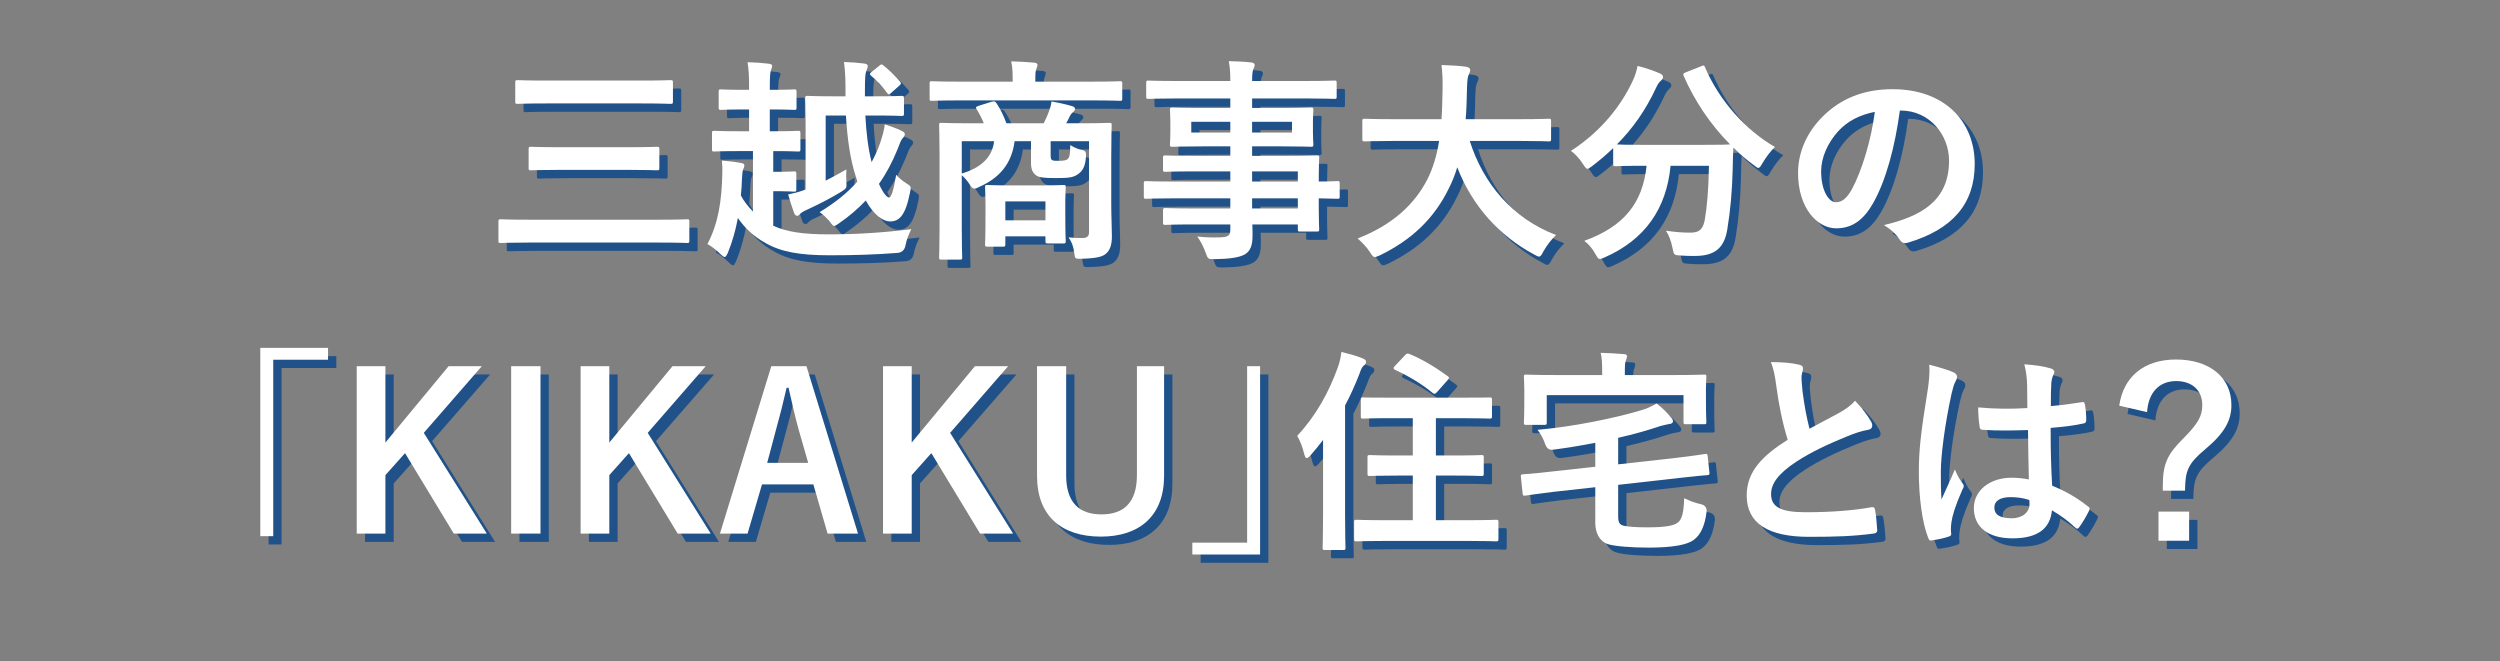 <?xml version="1.0" encoding="UTF-8"?><svg id="b" xmlns="http://www.w3.org/2000/svg" width="904.012" height="239.109" xmlns:xlink="http://www.w3.org/1999/xlink" viewBox="0 0 904.012 239.109"><rect x="0" y="0" width="904.012" height="239.109" fill="#808080" stroke="none"/><defs><style>.e{fill:none;}.f{fill:#fff;}.g{fill:#205289;}.h{clip-path:url(#d);}</style><clipPath id="d"><rect class="e" width="904.012" height="239.109"/></clipPath></defs><g id="c"><g class="h"><g><g><path class="g" d="M193.92,90.713c-6.942,0-9.36,.156-9.829,.156-.78,0-.858-.078-.858-.858v-6.864c0-.78,.078-.858,.858-.858,.468,0,2.886,.156,9.829,.156h47.737c6.942,0,9.283-.156,9.75-.156,.78,0,.858,.078,.858,.858v6.864c0,.78-.078,.858-.858,.858-.468,0-2.808-.156-9.75-.156h-47.737Zm6.864-50.312c-7.566,0-10.141,.156-10.608,.156-.78,0-.858-.078-.858-.858v-6.864c0-.78,.078-.858,.858-.858,.468,0,3.042,.156,10.608,.156h34.009c7.566,0,10.141-.156,10.608-.156,.858,0,.937,.078,.937,.858v6.864c0,.78-.078,.858-.937,.858-.468,0-3.042-.156-10.608-.156h-34.009Zm4.836,24.024c-7.488,0-10.141,.156-10.608,.156-.78,0-.858-.078-.858-.858v-6.787c0-.78,.078-.858,.858-.858,.468,0,3.12,.156,10.608,.156h24.337c7.488,0,10.141-.156,10.608-.156,.78,0,.858,.078,.858,.858v6.787c0,.78-.078,.858-.858,.858-.468,0-3.12-.156-10.608-.156h-24.337Z"/><path class="g" d="M281.358,42.585v7.878h1.326c6.396,0,8.502-.156,8.97-.156,.702,0,.78,.078,.78,.936v5.694c0,.78-.078,.858-.78,.858-.546,0-2.652-.156-9.048-.156v7.488h2.73c2.964,0,4.212-.156,4.681-.156,.858,0,.936,.078,.936,.858v5.616c0,.78-.078,.858-.936,.858-.468,0-1.716-.156-4.681-.156h-2.73v12.48c4.68,2.184,10.608,3.12,20.125,3.12,10.14,0,19.579-.624,29.797-1.872-.936,1.872-1.716,3.744-2.106,5.928q-.546,2.496-2.964,2.652c-8.035,.624-15.757,.858-24.493,.858-10.842,0-17.629-1.248-23.167-4.446-4.134-2.262-7.41-5.304-9.984-9.048-.78,4.368-2.028,8.736-3.666,12.714-.468,.936-.702,1.404-1.092,1.404-.312,0-.702-.312-1.326-.858-1.638-1.638-3.432-3.042-4.914-3.822,3.978-7.644,5.148-15.601,5.382-25.585,.078-1.248,0-2.886-.156-4.602,2.106,.156,5.07,.468,6.864,.858,.936,.156,1.248,.39,1.248,.858,0,.546-.156,.858-.39,1.404-.234,.546-.39,1.56-.468,3.51-.078,1.95-.156,3.978-.39,6.006,1.17,2.184,2.652,4.056,4.368,5.772v-21.841h-5.148c-6.318,0-8.424,.156-8.892,.156-.702,0-.78-.078-.78-.858v-5.694c0-.858,.078-.936,.78-.936,.468,0,2.574,.156,8.892,.156h3.744v-7.878h-1.95c-5.851,0-7.723,.156-8.19,.156-.78,0-.858-.078-.858-.858v-5.616c0-.858,.078-.936,.858-.936,.468,0,2.34,.156,8.19,.156h1.95v-.468c0-4.368-.078-6.396-.546-9.517,3.042,.078,5.07,.234,7.644,.546,.78,.078,1.248,.312,1.248,.78s-.156,.858-.39,1.404c-.312,.78-.468,2.262-.468,6.63v.624h.702c5.772,0,7.644-.156,8.112-.156,.78,0,.858,.078,.858,.936v5.616c0,.78-.078,.858-.858,.858-.468,0-2.34-.156-8.112-.156h-.702Zm20.203,25.741c2.34-1.17,4.836-2.574,7.488-4.056-.078,1.56-.078,2.886,0,4.368,.156,2.34,.156,2.418-1.794,3.666-4.134,2.496-7.878,4.446-12.48,6.552-1.092,.468-1.95,1.014-2.262,1.326-.468,.468-.78,.858-1.248,.858-.39,0-.78-.234-1.092-.936-.702-1.95-1.56-4.602-2.184-6.786,2.262-.468,4.056-.936,5.694-1.56l.624-.234v-23.947c0-5.85-.156-8.502-.156-8.97,0-.858,.078-.936,.858-.936,.468,0,2.886,.156,9.594,.156h4.134v-1.872c0-4.212-.078-6.864-.546-10.53,2.808,.078,4.758,.234,7.254,.546,.936,.078,1.326,.468,1.326,.858,0,.624-.234,1.17-.468,1.716-.39,.936-.546,2.184-.546,7.644v1.638h3.744c6.786,0,8.97-.156,9.438-.156,.858,0,.936,.078,.936,.936v5.46c0,.78-.078,.858-.936,.858-.468,0-2.652-.156-9.438-.156h-3.588c.312,6.162,1.014,12.012,2.262,16.849,1.17-2.106,2.184-4.368,3.042-6.787,.858-2.574,1.482-4.68,1.716-6.864,2.184,.702,4.134,1.404,5.928,2.262,.936,.468,1.326,.78,1.326,1.248,0,.624-.312,1.014-.78,1.482-.624,.702-1.092,2.028-1.872,4.056-1.872,4.603-4.056,8.736-6.708,12.48,1.56,3.432,2.886,4.914,3.666,4.914,.702,0,1.56-2.106,2.574-8.19,.858,1.014,2.262,2.184,3.744,3.12,1.794,1.092,1.638,1.248,1.248,3.276-1.638,8.347-3.9,10.453-7.176,10.453-2.73,0-6.006-2.496-8.814-7.566-2.886,3.042-6.084,5.772-9.594,8.19-.936,.624-1.404,1.014-1.794,1.014-.468,0-.78-.468-1.482-1.326-1.17-1.56-2.652-2.886-3.822-3.666,5.382-3.276,9.984-6.864,13.65-11.077-.156-.546-.39-1.092-.546-1.716-2.028-6.162-3.12-13.884-3.588-22.152h-7.333v23.557Zm19.423-41.576c.624-.546,.78-.624,1.482-.078,2.028,1.638,3.978,3.51,5.928,5.772,.234,.312,.39,.546,.39,.702,0,.234-.156,.468-.546,.78l-2.886,2.574c-.78,.702-1.014,.858-1.56,.156-1.638-2.34-3.666-4.524-5.772-6.24-.312-.312-.468-.468-.468-.624,0-.234,.234-.468,.624-.78l2.808-2.262Z"/><path class="g" d="M349.686,39.309c-6.942,0-9.282,.156-9.75,.156-.702,0-.78-.078-.78-.858v-5.382c0-.78,.078-.858,.78-.858,.468,0,2.808,.156,9.75,.156h19.501v-.624c0-2.808-.078-4.758-.546-6.708,2.886,.078,5.694,.234,8.346,.468,.78,.078,1.17,.39,1.17,.78,0,.546-.234,.936-.39,1.482-.312,.702-.39,1.638-.39,3.978v.624h20.904c6.942,0,9.283-.156,9.75-.156,.702,0,.78,.078,.78,.858v5.382c0,.78-.078,.858-.78,.858-.468,0-2.808-.156-9.75-.156h-48.596Zm55.148,37.286c0,4.602,.234,9.126,.234,11.778,0,2.886-.546,4.992-2.106,6.318-1.17,1.092-3.276,1.716-8.814,1.872-2.418,.078-2.418,0-2.652-1.872-.234-2.028-.78-3.979-2.106-5.851,2.106,.156,2.964,.234,4.914,.234,1.716,0,2.496-.546,2.496-2.185V54.052h-13.884v4.524c0,1.248,0,1.95,.468,2.262,.468,.312,.936,.312,2.574,.312,1.248,0,2.496-.078,3.12-.624,.78-.78,.858-1.794,.936-5.07,1.248,.78,2.574,1.404,3.9,1.716,1.561,.234,1.872,.702,1.794,2.34-.234,3.588-1.17,5.227-2.808,6.396-1.794,1.326-3.432,1.482-8.424,1.482-3.978,0-5.85-.234-6.864-1.014-1.17-.936-1.794-2.028-1.794-4.446v-7.878h-5.928c-1.092,8.346-5.616,13.338-12.793,16.537-.78,.39-1.248,.624-1.716,.624-.624,0-1.17-.468-1.872-1.716-.78-1.17-1.716-2.262-2.73-3.12v19.501c0,6.552,.156,9.75,.156,10.14,0,.78-.078,.858-.858,.858h-6.63c-.78,0-.858-.078-.858-.858,0-.468,.156-3.588,.156-10.452v-26.677c0-6.942-.156-10.062-.156-10.608,0-.78,.078-.858,.858-.858,.546,0,3.198,.156,10.608,.156h4.68c-.702-1.794-1.56-3.432-2.574-5.07-.468-.702-.234-.936,.702-1.248l4.758-1.482c1.014-.312,1.404,0,1.872,.78,1.17,1.794,2.418,4.212,3.432,7.02h13.495c.78-1.56,1.482-3.12,1.95-4.524,.39-1.014,.702-1.95,.858-3.354,2.418,.39,5.226,1.014,7.566,1.716,.624,.234,.937,.468,.937,.936,0,.546-.39,.936-.78,1.248-.468,.39-.936,1.014-1.248,1.716s-.702,1.482-1.17,2.262h4.992c7.488,0,10.14-.156,10.608-.156,.78,0,.858,.078,.858,.858,0,.468-.156,4.134-.156,11.232v17.083Zm-54.056-22.543v11.7c7.488-2.262,11.076-6.24,11.7-11.7h-11.7Zm9.282,38.144c-.78,0-.858-.078-.858-.937,0-.468,.156-2.028,.156-10.374v-3.979c0-3.978-.156-5.616-.156-6.162,0-.78,.078-.858,.858-.858,.468,0,2.418,.156,8.424,.156h10.608c6.006,0,7.956-.156,8.424-.156,.78,0,.858,.078,.858,.858,0,.468-.156,2.028-.156,5.07v4.446c0,7.878,.156,9.36,.156,9.828,0,.858-.078,.936-.858,.936h-5.616c-.78,0-.858-.078-.858-.936v-1.638h-14.509v2.808c0,.858-.078,.937-.858,.937h-5.616Zm6.474-9.517h14.509v-6.864h-14.509v6.864Z"/><path class="g" d="M426.984,74.723c-6.786,0-9.126,.156-9.594,.156-.702,0-.78-.078-.78-.858v-4.68c0-.78,.078-.858,.78-.858,.468,0,2.808,.156,9.594,.156h20.905v-3.666h-12.871c-7.566,0-10.141,.156-10.608,.156-.78,0-.858-.078-.858-.78v-4.291c0-.78,.078-.858,.858-.858,.468,0,3.042,.156,10.608,.156h12.871v-3.432h-10.062c-7.645,0-10.375,.156-10.843,.156-.858,0-.936-.078-.936-.936,0-.468,.156-1.482,.156-4.056v-4.212c0-2.574-.156-3.588-.156-4.056,0-.858,.078-.936,.936-.936,.468,0,3.198,.156,10.843,.156h10.062v-3.432h-19.657c-7.02,0-9.438,.156-9.906,.156-.78,0-.858-.078-.858-.858v-4.915c0-.78,.078-.858,.858-.858,.468,0,2.886,.156,9.906,.156h19.657c0-3.12-.156-4.992-.546-7.177,2.886,.078,5.382,.156,8.112,.468,.702,.078,1.248,.39,1.248,.858,0,.624-.234,1.014-.468,1.482-.312,.858-.468,1.794-.468,4.368h19.813c7.02,0,9.438-.156,9.906-.156,.78,0,.858,.078,.858,.858v4.915c0,.78-.078,.858-.858,.858-.468,0-2.886-.156-9.906-.156h-19.813v3.432h10.375c7.644,0,10.375-.156,10.92-.156,.78,0,.858,.078,.858,.936,0,.468-.156,1.482-.156,4.056v4.212c0,2.574,.156,3.588,.156,4.056,0,.858-.078,.936-.858,.936-.546,0-3.276-.156-10.92-.156h-10.375v3.432h12.637c7.644,0,10.374-.156,10.764-.156,.78,0,.858,.078,.858,.858,0,.468-.156,2.34-.156,6.787v1.794c4.602,0,6.396-.156,6.786-.156,.702,0,.78,.078,.78,.858v4.68c0,.78-.078,.858-.78,.858-.39,0-2.184-.078-6.786-.156v3.978c0,4.68,.156,6.708,.156,7.176,0,.78-.078,.858-.858,.858h-6.006c-.78,0-.858-.078-.858-.858v-1.716h-16.458c.078,1.404,.078,2.73,.078,3.9,0,3.588-.702,5.694-2.808,6.942-1.95,1.092-5.382,1.638-10.999,1.716-2.34,0-2.34-.078-3.12-2.262-.702-1.95-1.716-4.056-3.042-5.928,2.886,.312,4.992,.39,7.878,.312,3.354-.078,4.057-.624,4.057-2.886v-1.794h-12.793c-7.644,0-10.218,.156-10.686,.156-.78,0-.858-.078-.858-.936v-4.212c0-.858,.078-.936,.858-.936,.468,0,3.042,.156,10.686,.156h12.793v-3.666h-20.905Zm20.905-23.791v-3.9h-14.119v3.9h14.119Zm22.309-3.9h-14.431v3.9h14.431v-3.9Zm-14.431,17.941v3.666h16.537v-3.666h-16.537Zm16.537,13.417v-3.666h-16.537v3.666h16.537Z"/><path class="g" d="M506.388,53.974c-7.021,0-9.438,.156-9.906,.156-.78,0-.858-.078-.858-.937v-6.396c0-.78,.078-.858,.858-.858,.468,0,2.886,.156,9.906,.156h17.863c.234-3.198,.312-6.708,.39-10.53,.078-3.744-.078-6.552-.39-9.048,2.418,.078,6.396,.234,8.97,.624,.78,.156,1.404,.546,1.404,1.092,0,.624-.156,1.014-.468,1.638-.39,.702-.624,2.028-.702,5.46-.078,3.822-.156,7.41-.468,10.764h20.125c7.021,0,9.438-.156,9.906-.156,.78,0,.858,.078,.858,.858v6.396c0,.858-.078,.937-.858,.937-.468,0-2.886-.156-9.906-.156h-18.643c4.836,15.289,15.367,28.003,31.201,34.009-1.638,1.56-3.354,3.744-4.524,5.85-.702,1.326-1.014,1.95-1.638,1.95-.39,0-.936-.312-1.794-.78-12.403-6.63-22.309-17.395-27.77-31.513-.78,2.652-1.794,5.148-2.964,7.488-5.382,11.076-13.495,18.721-24.961,24.337-.936,.39-1.482,.624-1.872,.624-.624,0-.936-.468-1.794-1.794-1.248-1.872-2.73-3.432-4.446-4.914,12.559-4.836,20.671-12.402,25.273-21.451,1.95-3.9,3.354-8.424,4.212-13.807h-17.005Z"/><path class="g" d="M618.085,26.984c1.014-.468,1.17-.39,1.482,.39,5.07,11.935,14.665,22.699,25.273,28.783-1.404,1.248-3.198,3.588-4.524,5.85-.702,1.17-1.014,1.716-1.482,1.716-.39,0-.858-.39-1.638-1.014-2.652-1.95-5.148-4.056-7.411-6.318-.156,2.262-.156,4.992-.234,7.723-.234,8.346-.78,14.586-1.95,21.841-1.014,6.162-3.979,9.594-11.623,9.594-1.95,0-3.432,0-5.304-.156-2.418-.156-2.34-.156-2.886-2.73-.546-2.652-1.326-4.758-2.418-6.24,3.9,.546,6.162,.702,8.892,.702,3.276,0,4.603-1.248,5.227-4.836,.78-4.524,1.326-10.53,1.482-19.345h-13.885c-1.482,15.601-9.282,26.677-23.713,33.073-.858,.39-1.404,.624-1.872,.624-.624,0-.858-.546-1.638-1.872-1.014-1.872-2.496-3.588-3.978-4.68,14.197-5.148,21.061-13.417,22.543-27.145h-.936c-7.332,0-9.828,.156-10.296,.156-.78,0-.858-.078-.858-.858v-5.694c-2.418,2.34-4.914,4.446-7.566,6.474-.858,.624-1.326,1.014-1.716,1.014-.546,0-.858-.546-1.638-1.716-1.248-1.95-3.042-3.9-4.368-4.758,10.53-6.786,18.097-15.99,22.542-25.741,.702-1.56,1.17-3.042,1.561-4.992,2.808,.702,6.006,1.794,8.112,2.73,.858,.39,1.092,.78,1.092,1.326,0,.468-.234,.78-.624,1.17-.78,.624-1.248,1.326-1.794,2.496-3.9,8.424-8.658,15.055-14.274,20.671,1.092,.078,3.822,.156,9.828,.156h20.983c6.786,0,9.36-.078,10.14-.156-7.254-7.332-12.87-15.834-16.771-24.727-.312-.858-.156-.936,.702-1.326l5.538-2.185Z"/><path class="g" d="M690.001,42.975c-1.794,13.261-5.07,25.429-9.75,33.62-3.354,5.85-7.41,8.97-13.26,8.97-6.864,0-13.807-7.333-13.807-20.047,0-7.488,3.198-14.665,8.814-20.281,6.552-6.552,14.82-9.984,25.351-9.984,18.721,0,29.719,11.544,29.719,27.067,0,14.509-8.19,23.635-24.025,28.393-1.638,.468-2.34,.156-3.354-1.404-.858-1.326-2.496-3.12-5.46-4.915,13.183-3.12,23.557-8.58,23.557-23.323,0-9.282-7.02-18.097-17.473-18.097h-.312Zm-22.387,7.566c-3.744,4.212-6.084,9.438-6.084,14.431,0,7.176,2.886,11.154,5.304,11.154,2.028,0,3.744-1.014,5.851-4.758,3.432-6.318,6.942-17.551,8.268-27.925-5.46,1.092-9.829,3.276-13.338,7.098Z"/><path class="g" d="M121.618,128.787v4.29h-19.813v63.806h-4.68v-68.096h24.493Z"/><path class="g" d="M156.248,159.52l22.777,36.428h-11.935l-17.628-29.095-7.099,7.956v21.139h-10.374v-60.53h10.374v27.613l22.855-27.613h12.013l-20.983,24.103Z"/><path class="g" d="M198.445,195.947h-10.608v-60.53h10.608v60.53Z"/><path class="g" d="M237.211,159.52l22.777,36.428h-11.935l-17.628-29.095-7.098,7.956v21.139h-10.375v-60.53h10.375v27.613l22.854-27.613h12.013l-20.983,24.103Z"/><path class="g" d="M313.261,195.947h-10.999l-5.148-17.785h-18.565l-5.226,17.785h-9.984l18.565-60.53h12.714l18.643,60.53Zm-21.529-37.832c-1.326-4.758-2.262-9.205-3.588-14.899h-.702c-1.326,5.772-2.418,10.141-3.744,14.821l-3.276,12.325h14.821l-3.51-12.247Z"/><path class="g" d="M346.565,159.52l22.777,36.428h-11.935l-17.628-29.095-7.099,7.956v21.139h-10.374v-60.53h10.374v27.613l22.855-27.613h12.013l-20.983,24.103Z"/><path class="g" d="M423.941,175.042c0,14.509-8.893,21.997-22.855,21.997-14.041,0-23.089-7.254-23.089-21.997v-39.625h10.531v39.469c0,9.906,4.758,14.119,12.792,14.119,7.957,0,12.793-4.212,12.793-14.119v-39.469h9.828v39.625Z"/><path class="g" d="M434.157,203.513v-4.29h19.812v-63.806h4.681v68.096h-24.493Z"/><path class="g" d="M481.425,162.094c-1.404,1.872-2.964,3.744-4.524,5.538-.624,.702-1.092,1.014-1.404,1.014s-.546-.39-.858-1.326c-.546-2.496-1.638-5.226-2.574-6.708,6.786-7.254,11.466-15.757,14.742-24.883,.624-1.794,1.014-3.51,1.248-5.46,2.808,.702,5.382,1.326,7.723,2.34,.858,.39,1.17,.624,1.17,1.17s-.156,.936-.78,1.404c-.546,.39-.936,1.092-1.638,3.12-1.482,3.822-3.198,7.645-5.148,11.311v39.547c0,7.645,.156,11.466,.156,11.856,0,.78-.078,.858-.78,.858h-6.708c-.702,0-.78-.078-.78-.858,0-.468,.156-4.212,.156-11.856v-27.067Zm22.933,36.505c-7.645,0-10.375,.156-10.842,.156-.78,0-.858-.078-.858-.936v-6.006c0-.78,.078-.858,.858-.858,.468,0,3.198,.156,10.842,.156h9.517v-16.146h-5.227c-7.254,0-9.75,.156-10.218,.156-.858,0-.936-.078-.936-.858v-5.85c0-.78,.078-.858,.936-.858,.468,0,2.964,.156,10.218,.156h5.227v-13.495h-7.333c-7.566,0-10.14,.156-10.608,.156-.78,0-.858-.078-.858-.858v-5.929c0-.858,.078-.858,.858-.858,.468,0,3.042,.078,10.608,.078h24.415c7.488,0,10.14-.078,10.608-.078,.858,0,.936,0,.936,.858v5.929c0,.78-.078,.858-.936,.858-.468,0-3.12-.156-10.608-.156h-8.736v13.495h6.162c7.333,0,9.829-.156,10.296-.156,.78,0,.858,.078,.858,.858v5.85c0,.78-.078,.858-.858,.858-.468,0-2.964-.156-10.296-.156h-6.162v16.146h10.999c7.644,0,10.296-.156,10.764-.156,.78,0,.858,.078,.858,.858v6.006c0,.858-.078,.936-.858,.936-.468,0-3.12-.156-10.764-.156h-28.861Zm6.786-67.239c.546-.624,.936-.624,1.638-.312,4.524,1.872,9.205,4.68,13.573,7.878,.39,.312,.624,.468,.624,.702,0,.156-.234,.468-.546,.858l-3.666,4.134c-.78,.936-1.092,.936-1.716,.468-3.9-3.276-8.97-6.24-13.572-8.346-.39-.234-.546-.39-.546-.624s.156-.468,.546-.858l3.666-3.9Z"/><path class="g" d="M609.737,168.49c6.708-.78,8.971-1.248,9.829-1.326,.78-.078,.858,0,.936,.78l.624,5.85c.078,.78,0,.937-.78,1.014-.78,.078-3.354,.234-10.062,1.014l-22.152,2.496v11.311c0,2.262,.468,3.198,2.184,3.51,1.326,.312,4.134,.546,8.347,.546,6.396,0,9.75-.546,11.232-1.872,1.248-1.17,1.95-3.276,2.106-8.659,1.716,.858,3.9,1.716,6.162,2.185q2.106,.546,1.95,2.652c-.624,5.382-2.34,8.502-4.524,10.14-2.34,1.872-7.723,2.886-16.459,2.886-6.084,0-12.48-.468-14.898-1.326-3.042-1.17-4.368-4.212-4.368-7.645v-12.871l-15.522,1.716c-6.708,.858-8.736,1.17-9.75,1.326-.78,.078-.936,0-1.014-.858l-.624-5.928c-.078-.78,0-.858,.858-.936,1.014-.078,3.12-.156,9.828-.936l16.225-1.794v-8.658c-4.758,.936-9.828,1.794-15.21,2.496q-2.106,.312-2.886-1.95c-.702-2.106-1.716-3.9-2.808-5.226,13.183-1.17,27.847-4.212,37.286-7.021,2.262-.624,4.056-1.482,5.772-2.496,2.028,1.482,3.9,3.432,5.148,4.914,.468,.546,.78,.858,.78,1.561,0,.468-.39,.858-1.326,.936-.858,.156-1.95,.39-3.12,.702-4.836,1.638-9.906,3.042-15.366,4.29v9.595l21.606-2.418Zm-.858-29.875c7.176,0,9.75-.156,10.296-.156,.78,0,.858,.078,.858,.78,0,.468-.156,1.872-.156,4.134v3.432c0,7.02,.156,8.268,.156,8.736,0,.78-.078,.858-.858,.858h-6.474c-.858,0-.936-.078-.936-.858v-9.672h-49.454v9.828c0,.858-.078,.937-.858,.937h-6.552c-.78,0-.858-.078-.858-.937,0-.468,.156-1.638,.156-8.736v-2.808c0-2.964-.156-4.368-.156-4.915,0-.702,.078-.78,.858-.78,.546,0,3.12,.156,10.296,.156h17.161v-.624c0-3.354-.078-5.46-.546-7.41,2.886,.078,5.616,.234,8.346,.468,.78,0,1.17,.312,1.17,.78,0,.546-.234,.936-.39,1.482-.312,.702-.39,1.638-.39,4.68v.624h18.331Z"/><path class="g" d="M653.572,134.871c.936,.234,1.404,.624,1.404,1.248,0,1.092-.546,2.184-.546,3.276,0,1.56,.234,3.432,.39,5.226,.702,5.46,1.482,9.36,2.496,13.417,3.9-2.106,6.708-3.588,11.077-5.928,2.262-1.326,4.134-2.652,5.382-4.212,2.496,2.574,4.524,5.304,5.694,7.332,.312,.468,.546,1.092,.546,1.638,0,.78-.468,1.404-1.561,1.56-2.34,.39-4.992,1.326-7.488,2.34-6.708,2.73-12.948,5.616-18.331,9.126-6.786,4.446-9.204,8.112-9.204,11.778,0,4.602,3.432,6.552,12.402,6.552,9.829,0,17.785-.702,23.791-1.794,.858-.156,1.248,0,1.404,.936,.39,2.106,.624,4.914,.78,7.254,.078,.858-.468,1.248-1.404,1.326-7.098,.936-13.338,1.17-23.245,1.17-14.743,0-22.543-4.836-22.543-14.977,0-8.658,5.694-14.353,14.821-20.125-1.872-6.006-3.276-13.026-4.057-19.033-.546-4.134-1.092-6.864-2.028-9.048,3.744,0,7.333,.234,10.218,.936Z"/><path class="g" d="M709.498,137.679c.858,.468,1.17,.936,1.17,1.56,0,.546-.234,1.092-.546,1.716-.546,.936-.858,2.028-1.404,4.29-2.574,11.778-3.9,22.699-3.9,28.393,0,3.12,0,6.708,.234,9.984,1.56-3.588,3.198-6.942,4.836-10.842,1.092,2.496,1.716,3.588,2.73,4.914,.312,.39,.468,.702,.468,1.092s-.156,.78-.468,1.248c-2.73,6.163-3.666,9.595-3.978,11.856-.312,2.185-.156,3.354-.078,4.134,.078,.546-.234,.78-.937,1.014-1.482,.546-3.744,1.014-5.85,1.326-.858,.234-1.17,.156-1.56-.936-2.184-5.539-3.354-14.821-3.354-23.791,0-7.488,.624-13.729,3.198-29.563,.39-2.73,.858-6.084,.546-9.205,3.12,.78,7.333,2.028,8.892,2.808Zm26.833,20.827c-5.304,.156-10.764,.312-16.068-.078-1.014,0-1.326-.234-1.404-1.014-.312-1.872-.546-4.68-.546-7.098,5.851,.546,11.935,.624,17.785,.234,0-2.808-.078-5.304-.078-8.19-.078-2.808-.312-4.836-1.014-7.644,4.524,.39,6.864,.702,9.438,1.482,.858,.234,1.404,.624,1.404,1.326,0,.39-.156,.624-.468,1.326-.312,.702-.546,1.716-.624,2.73-.156,2.652-.156,4.68-.156,8.268,3.666-.312,7.722-.858,11.076-1.404,.937-.234,1.092,.078,1.248,.936,.312,1.404,.468,3.9,.468,5.538,0,.702-.312,1.092-.858,1.17-2.808,.702-7.957,1.326-12.013,1.638,0,8.736,.156,14.196,.546,20.905,4.603,1.872,8.581,4.056,12.949,7.488,.702,.468,.78,.702,.39,1.56-1.014,2.028-2.262,4.212-3.588,6.006-.234,.312-.468,.468-.702,.468s-.468-.156-.702-.39c-2.418-2.262-4.992-4.212-8.424-6.24-.624,6.553-5.07,10.141-14.275,10.141-8.97,0-13.962-4.212-13.962-10.92,0-6.396,5.772-10.999,13.651-10.999,2.028,0,4.368,.234,6.24,.624-.156-6.006-.234-11.7-.312-17.862Zm-6.318,24.259c-3.667,0-5.85,1.326-5.85,3.744s1.716,3.9,6.318,3.9c3.9,0,6.396-2.262,6.396-5.07,0-.546,0-.937-.078-1.561-2.496-.78-4.602-1.014-6.786-1.014Z"/><path class="g" d="M769.325,149.691c1.482-10.453,8.97-16.693,20.515-16.693,12.168,0,20.047,6.474,20.047,16.458,0,5.46-2.34,9.984-9.283,15.835-6.474,5.382-7.41,7.878-7.488,15.132h-8.034v-1.872c0-7.722,1.638-11.232,7.176-16.771,5.616-5.616,7.098-8.346,7.098-12.325,0-5.304-3.666-8.658-9.438-8.658-6.163,0-10.062,4.134-10.531,11.232l-10.062-2.34Zm25.273,38.299v10.53h-11.077v-10.53h11.077Z"/></g><g><path class="f" d="M190.92,87.713c-6.942,0-9.36,.156-9.829,.156-.78,0-.858-.078-.858-.858v-6.864c0-.78,.078-.858,.858-.858,.468,0,2.886,.156,9.829,.156h47.737c6.942,0,9.283-.156,9.75-.156,.78,0,.858,.078,.858,.858v6.864c0,.78-.078,.858-.858,.858-.468,0-2.808-.156-9.75-.156h-47.737Zm6.864-50.312c-7.566,0-10.141,.156-10.608,.156-.78,0-.858-.078-.858-.858v-6.864c0-.78,.078-.858,.858-.858,.468,0,3.042,.156,10.608,.156h34.009c7.566,0,10.141-.156,10.608-.156,.858,0,.937,.078,.937,.858v6.864c0,.78-.078,.858-.937,.858-.468,0-3.042-.156-10.608-.156h-34.009Zm4.836,24.024c-7.488,0-10.141,.156-10.608,.156-.78,0-.858-.078-.858-.858v-6.787c0-.78,.078-.858,.858-.858,.468,0,3.12,.156,10.608,.156h24.337c7.488,0,10.141-.156,10.608-.156,.78,0,.858,.078,.858,.858v6.787c0,.78-.078,.858-.858,.858-.468,0-3.12-.156-10.608-.156h-24.337Z"/><path class="f" d="M278.358,39.585v7.878h1.326c6.396,0,8.502-.156,8.97-.156,.702,0,.78,.078,.78,.936v5.694c0,.78-.078,.858-.78,.858-.546,0-2.652-.156-9.048-.156v7.488h2.73c2.964,0,4.212-.156,4.681-.156,.858,0,.936,.078,.936,.858v5.616c0,.78-.078,.858-.936,.858-.468,0-1.716-.156-4.681-.156h-2.73v12.48c4.68,2.184,10.608,3.12,20.125,3.12,10.14,0,19.579-.624,29.797-1.872-.936,1.872-1.716,3.744-2.106,5.928q-.546,2.496-2.964,2.652c-8.035,.624-15.757,.858-24.493,.858-10.842,0-17.629-1.248-23.167-4.446-4.134-2.262-7.41-5.304-9.984-9.048-.78,4.368-2.028,8.736-3.666,12.714-.468,.936-.702,1.404-1.092,1.404-.312,0-.702-.312-1.326-.858-1.638-1.638-3.432-3.042-4.914-3.822,3.978-7.644,5.148-15.601,5.382-25.585,.078-1.248,0-2.886-.156-4.602,2.106,.156,5.07,.468,6.864,.858,.936,.156,1.248,.39,1.248,.858,0,.546-.156,.858-.39,1.404-.234,.546-.39,1.56-.468,3.51-.078,1.95-.156,3.978-.39,6.006,1.17,2.184,2.652,4.056,4.368,5.772v-21.841h-5.148c-6.318,0-8.424,.156-8.892,.156-.702,0-.78-.078-.78-.858v-5.694c0-.858,.078-.936,.78-.936,.468,0,2.574,.156,8.892,.156h3.744v-7.878h-1.95c-5.851,0-7.723,.156-8.19,.156-.78,0-.858-.078-.858-.858v-5.616c0-.858,.078-.936,.858-.936,.468,0,2.34,.156,8.19,.156h1.95v-.468c0-4.368-.078-6.396-.546-9.517,3.042,.078,5.07,.234,7.644,.546,.78,.078,1.248,.312,1.248,.78s-.156,.858-.39,1.404c-.312,.78-.468,2.262-.468,6.63v.624h.702c5.772,0,7.644-.156,8.112-.156,.78,0,.858,.078,.858,.936v5.616c0,.78-.078,.858-.858,.858-.468,0-2.34-.156-8.112-.156h-.702Zm20.203,25.741c2.34-1.17,4.836-2.574,7.488-4.056-.078,1.56-.078,2.886,0,4.368,.156,2.34,.156,2.418-1.794,3.666-4.134,2.496-7.878,4.446-12.48,6.552-1.092,.468-1.95,1.014-2.262,1.326-.468,.468-.78,.858-1.248,.858-.39,0-.78-.234-1.092-.936-.702-1.95-1.56-4.602-2.184-6.786,2.262-.468,4.056-.936,5.694-1.56l.624-.234v-23.947c0-5.85-.156-8.502-.156-8.97,0-.858,.078-.936,.858-.936,.468,0,2.886,.156,9.594,.156h4.134v-1.872c0-4.212-.078-6.864-.546-10.53,2.808,.078,4.758,.234,7.254,.546,.936,.078,1.326,.468,1.326,.858,0,.624-.234,1.17-.468,1.716-.39,.936-.546,2.184-.546,7.644v1.638h3.744c6.786,0,8.97-.156,9.438-.156,.858,0,.936,.078,.936,.936v5.46c0,.78-.078,.858-.936,.858-.468,0-2.652-.156-9.438-.156h-3.588c.312,6.162,1.014,12.012,2.262,16.849,1.17-2.106,2.184-4.368,3.042-6.787,.858-2.574,1.482-4.68,1.716-6.864,2.184,.702,4.134,1.404,5.928,2.262,.936,.468,1.326,.78,1.326,1.248,0,.624-.312,1.014-.78,1.482-.624,.702-1.092,2.028-1.872,4.056-1.872,4.603-4.056,8.736-6.708,12.48,1.56,3.432,2.886,4.914,3.666,4.914,.702,0,1.56-2.106,2.574-8.19,.858,1.014,2.262,2.184,3.744,3.12,1.794,1.092,1.638,1.248,1.248,3.276-1.638,8.347-3.9,10.453-7.176,10.453-2.73,0-6.006-2.496-8.814-7.566-2.886,3.042-6.084,5.772-9.594,8.19-.936,.624-1.404,1.014-1.794,1.014-.468,0-.78-.468-1.482-1.326-1.17-1.56-2.652-2.886-3.822-3.666,5.382-3.276,9.984-6.864,13.65-11.077-.156-.546-.39-1.092-.546-1.716-2.028-6.162-3.12-13.884-3.588-22.152h-7.333v23.557Zm19.423-41.576c.624-.546,.78-.624,1.482-.078,2.028,1.638,3.978,3.51,5.928,5.772,.234,.312,.39,.546,.39,.702,0,.234-.156,.468-.546,.78l-2.886,2.574c-.78,.702-1.014,.858-1.56,.156-1.638-2.34-3.666-4.524-5.772-6.24-.312-.312-.468-.468-.468-.624,0-.234,.234-.468,.624-.78l2.808-2.262Z"/><path class="f" d="M346.686,36.309c-6.942,0-9.282,.156-9.75,.156-.702,0-.78-.078-.78-.858v-5.382c0-.78,.078-.858,.78-.858,.468,0,2.808,.156,9.75,.156h19.501v-.624c0-2.808-.078-4.758-.546-6.708,2.886,.078,5.694,.234,8.346,.468,.78,.078,1.17,.39,1.17,.78,0,.546-.234,.936-.39,1.482-.312,.702-.39,1.638-.39,3.978v.624h20.904c6.942,0,9.283-.156,9.75-.156,.702,0,.78,.078,.78,.858v5.382c0,.78-.078,.858-.78,.858-.468,0-2.808-.156-9.75-.156h-48.596Zm55.148,37.286c0,4.602,.234,9.126,.234,11.778,0,2.886-.546,4.992-2.106,6.318-1.17,1.092-3.276,1.716-8.814,1.872-2.418,.078-2.418,0-2.652-1.872-.234-2.028-.78-3.979-2.106-5.851,2.106,.156,2.964,.234,4.914,.234,1.716,0,2.496-.546,2.496-2.185V51.052h-13.884v4.524c0,1.248,0,1.95,.468,2.262,.468,.312,.936,.312,2.574,.312,1.248,0,2.496-.078,3.12-.624,.78-.78,.858-1.794,.936-5.07,1.248,.78,2.574,1.404,3.9,1.716,1.561,.234,1.872,.702,1.794,2.34-.234,3.588-1.17,5.227-2.808,6.396-1.794,1.326-3.432,1.482-8.424,1.482-3.978,0-5.85-.234-6.864-1.014-1.17-.936-1.794-2.028-1.794-4.446v-7.878h-5.928c-1.092,8.346-5.616,13.338-12.793,16.537-.78,.39-1.248,.624-1.716,.624-.624,0-1.17-.468-1.872-1.716-.78-1.17-1.716-2.262-2.73-3.12v19.501c0,6.552,.156,9.75,.156,10.14,0,.78-.078,.858-.858,.858h-6.63c-.78,0-.858-.078-.858-.858,0-.468,.156-3.588,.156-10.452v-26.677c0-6.942-.156-10.062-.156-10.608,0-.78,.078-.858,.858-.858,.546,0,3.198,.156,10.608,.156h4.68c-.702-1.794-1.56-3.432-2.574-5.07-.468-.702-.234-.936,.702-1.248l4.758-1.482c1.014-.312,1.404,0,1.872,.78,1.17,1.794,2.418,4.212,3.432,7.02h13.495c.78-1.56,1.482-3.12,1.95-4.524,.39-1.014,.702-1.95,.858-3.354,2.418,.39,5.226,1.014,7.566,1.716,.624,.234,.937,.468,.937,.936,0,.546-.39,.936-.78,1.248-.468,.39-.936,1.014-1.248,1.716s-.702,1.482-1.17,2.262h4.992c7.488,0,10.14-.156,10.608-.156,.78,0,.858,.078,.858,.858,0,.468-.156,4.134-.156,11.232v17.083Zm-54.056-22.543v11.7c7.488-2.262,11.076-6.24,11.7-11.7h-11.7Zm9.282,38.144c-.78,0-.858-.078-.858-.937,0-.468,.156-2.028,.156-10.374v-3.979c0-3.978-.156-5.616-.156-6.162,0-.78,.078-.858,.858-.858,.468,0,2.418,.156,8.424,.156h10.608c6.006,0,7.956-.156,8.424-.156,.78,0,.858,.078,.858,.858,0,.468-.156,2.028-.156,5.07v4.446c0,7.878,.156,9.36,.156,9.828,0,.858-.078,.936-.858,.936h-5.616c-.78,0-.858-.078-.858-.936v-1.638h-14.509v2.808c0,.858-.078,.937-.858,.937h-5.616Zm6.474-9.517h14.509v-6.864h-14.509v6.864Z"/><path class="f" d="M423.984,71.723c-6.786,0-9.126,.156-9.594,.156-.702,0-.78-.078-.78-.858v-4.68c0-.78,.078-.858,.78-.858,.468,0,2.808,.156,9.594,.156h20.905v-3.666h-12.871c-7.566,0-10.141,.156-10.608,.156-.78,0-.858-.078-.858-.78v-4.291c0-.78,.078-.858,.858-.858,.468,0,3.042,.156,10.608,.156h12.871v-3.432h-10.062c-7.645,0-10.375,.156-10.843,.156-.858,0-.936-.078-.936-.936,0-.468,.156-1.482,.156-4.056v-4.212c0-2.574-.156-3.588-.156-4.056,0-.858,.078-.936,.936-.936,.468,0,3.198,.156,10.843,.156h10.062v-3.432h-19.657c-7.02,0-9.438,.156-9.906,.156-.78,0-.858-.078-.858-.858v-4.915c0-.78,.078-.858,.858-.858,.468,0,2.886,.156,9.906,.156h19.657c0-3.12-.156-4.992-.546-7.177,2.886,.078,5.382,.156,8.112,.468,.702,.078,1.248,.39,1.248,.858,0,.624-.234,1.014-.468,1.482-.312,.858-.468,1.794-.468,4.368h19.813c7.02,0,9.438-.156,9.906-.156,.78,0,.858,.078,.858,.858v4.915c0,.78-.078,.858-.858,.858-.468,0-2.886-.156-9.906-.156h-19.813v3.432h10.375c7.644,0,10.375-.156,10.92-.156,.78,0,.858,.078,.858,.936,0,.468-.156,1.482-.156,4.056v4.212c0,2.574,.156,3.588,.156,4.056,0,.858-.078,.936-.858,.936-.546,0-3.276-.156-10.92-.156h-10.375v3.432h12.637c7.644,0,10.374-.156,10.764-.156,.78,0,.858,.078,.858,.858,0,.468-.156,2.34-.156,6.787v1.794c4.602,0,6.396-.156,6.786-.156,.702,0,.78,.078,.78,.858v4.68c0,.78-.078,.858-.78,.858-.39,0-2.184-.078-6.786-.156v3.978c0,4.68,.156,6.708,.156,7.176,0,.78-.078,.858-.858,.858h-6.006c-.78,0-.858-.078-.858-.858v-1.716h-16.458c.078,1.404,.078,2.73,.078,3.9,0,3.588-.702,5.694-2.808,6.942-1.95,1.092-5.382,1.638-10.999,1.716-2.34,0-2.34-.078-3.12-2.262-.702-1.95-1.716-4.056-3.042-5.928,2.886,.312,4.992,.39,7.878,.312,3.354-.078,4.057-.624,4.057-2.886v-1.794h-12.793c-7.644,0-10.218,.156-10.686,.156-.78,0-.858-.078-.858-.936v-4.212c0-.858,.078-.936,.858-.936,.468,0,3.042,.156,10.686,.156h12.793v-3.666h-20.905Zm20.905-23.791v-3.9h-14.119v3.9h14.119Zm22.309-3.9h-14.431v3.9h14.431v-3.9Zm-14.431,17.941v3.666h16.537v-3.666h-16.537Zm16.537,13.417v-3.666h-16.537v3.666h16.537Z"/><path class="f" d="M503.388,50.974c-7.021,0-9.438,.156-9.906,.156-.78,0-.858-.078-.858-.937v-6.396c0-.78,.078-.858,.858-.858,.468,0,2.886,.156,9.906,.156h17.863c.234-3.198,.312-6.708,.39-10.53,.078-3.744-.078-6.552-.39-9.048,2.418,.078,6.396,.234,8.97,.624,.78,.156,1.404,.546,1.404,1.092,0,.624-.156,1.014-.468,1.638-.39,.702-.624,2.028-.702,5.46-.078,3.822-.156,7.41-.468,10.764h20.125c7.021,0,9.438-.156,9.906-.156,.78,0,.858,.078,.858,.858v6.396c0,.858-.078,.937-.858,.937-.468,0-2.886-.156-9.906-.156h-18.643c4.836,15.289,15.367,28.003,31.201,34.009-1.638,1.56-3.354,3.744-4.524,5.85-.702,1.326-1.014,1.95-1.638,1.95-.39,0-.936-.312-1.794-.78-12.403-6.63-22.309-17.395-27.77-31.513-.78,2.652-1.794,5.148-2.964,7.488-5.382,11.076-13.495,18.721-24.961,24.337-.936,.39-1.482,.624-1.872,.624-.624,0-.936-.468-1.794-1.794-1.248-1.872-2.73-3.432-4.446-4.914,12.559-4.836,20.671-12.402,25.273-21.451,1.95-3.9,3.354-8.424,4.212-13.807h-17.005Z"/><path class="f" d="M615.085,23.984c1.014-.468,1.17-.39,1.482,.39,5.07,11.935,14.665,22.699,25.273,28.783-1.404,1.248-3.198,3.588-4.524,5.85-.702,1.17-1.014,1.716-1.482,1.716-.39,0-.858-.39-1.638-1.014-2.652-1.95-5.148-4.056-7.411-6.318-.156,2.262-.156,4.992-.234,7.723-.234,8.346-.78,14.586-1.95,21.841-1.014,6.162-3.979,9.594-11.623,9.594-1.95,0-3.432,0-5.304-.156-2.418-.156-2.34-.156-2.886-2.73-.546-2.652-1.326-4.758-2.418-6.24,3.9,.546,6.162,.702,8.892,.702,3.276,0,4.603-1.248,5.227-4.836,.78-4.524,1.326-10.53,1.482-19.345h-13.885c-1.482,15.601-9.282,26.677-23.713,33.073-.858,.39-1.404,.624-1.872,.624-.624,0-.858-.546-1.638-1.872-1.014-1.872-2.496-3.588-3.978-4.68,14.197-5.148,21.061-13.417,22.543-27.145h-.936c-7.332,0-9.828,.156-10.296,.156-.78,0-.858-.078-.858-.858v-5.694c-2.418,2.34-4.914,4.446-7.566,6.474-.858,.624-1.326,1.014-1.716,1.014-.546,0-.858-.546-1.638-1.716-1.248-1.95-3.042-3.9-4.368-4.758,10.53-6.786,18.097-15.99,22.542-25.741,.702-1.56,1.17-3.042,1.561-4.992,2.808,.702,6.006,1.794,8.112,2.73,.858,.39,1.092,.78,1.092,1.326,0,.468-.234,.78-.624,1.17-.78,.624-1.248,1.326-1.794,2.496-3.9,8.424-8.658,15.055-14.274,20.671,1.092,.078,3.822,.156,9.828,.156h20.983c6.786,0,9.36-.078,10.14-.156-7.254-7.332-12.87-15.834-16.771-24.727-.312-.858-.156-.936,.702-1.326l5.538-2.185Z"/><path class="f" d="M687.001,39.975c-1.794,13.261-5.07,25.429-9.75,33.62-3.354,5.85-7.41,8.97-13.26,8.97-6.864,0-13.807-7.333-13.807-20.047,0-7.488,3.198-14.665,8.814-20.281,6.552-6.552,14.82-9.984,25.351-9.984,18.721,0,29.719,11.544,29.719,27.067,0,14.509-8.19,23.635-24.025,28.393-1.638,.468-2.34,.156-3.354-1.404-.858-1.326-2.496-3.12-5.46-4.915,13.183-3.12,23.557-8.58,23.557-23.323,0-9.282-7.02-18.097-17.473-18.097h-.312Zm-22.387,7.566c-3.744,4.212-6.084,9.438-6.084,14.431,0,7.176,2.886,11.154,5.304,11.154,2.028,0,3.744-1.014,5.851-4.758,3.432-6.318,6.942-17.551,8.268-27.925-5.46,1.092-9.829,3.276-13.338,7.098Z"/><path class="f" d="M118.618,125.787v4.29h-19.813v63.806h-4.68V125.787h24.493Z"/><path class="f" d="M153.248,156.52l22.777,36.428h-11.935l-17.628-29.095-7.099,7.956v21.139h-10.374v-60.53h10.374v27.613l22.855-27.613h12.013l-20.983,24.103Z"/><path class="f" d="M195.445,192.947h-10.608v-60.53h10.608v60.53Z"/><path class="f" d="M234.211,156.52l22.777,36.428h-11.935l-17.628-29.095-7.098,7.956v21.139h-10.375v-60.53h10.375v27.613l22.854-27.613h12.013l-20.983,24.103Z"/><path class="f" d="M310.261,192.947h-10.999l-5.148-17.785h-18.565l-5.226,17.785h-9.984l18.565-60.53h12.714l18.643,60.53Zm-21.529-37.832c-1.326-4.758-2.262-9.205-3.588-14.899h-.702c-1.326,5.772-2.418,10.141-3.744,14.821l-3.276,12.325h14.821l-3.51-12.247Z"/><path class="f" d="M343.565,156.52l22.777,36.428h-11.935l-17.628-29.095-7.099,7.956v21.139h-10.374v-60.53h10.374v27.613l22.855-27.613h12.013l-20.983,24.103Z"/><path class="f" d="M420.941,172.042c0,14.509-8.893,21.997-22.855,21.997-14.041,0-23.089-7.254-23.089-21.997v-39.625h10.531v39.469c0,9.906,4.758,14.119,12.792,14.119,7.957,0,12.793-4.212,12.793-14.119v-39.469h9.828v39.625Z"/><path class="f" d="M431.157,200.513v-4.29h19.812v-63.806h4.681v68.096h-24.493Z"/><path class="f" d="M478.425,159.094c-1.404,1.872-2.964,3.744-4.524,5.538-.624,.702-1.092,1.014-1.404,1.014s-.546-.39-.858-1.326c-.546-2.496-1.638-5.226-2.574-6.708,6.786-7.254,11.466-15.757,14.742-24.883,.624-1.794,1.014-3.51,1.248-5.46,2.808,.702,5.382,1.326,7.723,2.34,.858,.39,1.17,.624,1.17,1.17s-.156,.936-.78,1.404c-.546,.39-.936,1.092-1.638,3.12-1.482,3.822-3.198,7.645-5.148,11.311v39.547c0,7.645,.156,11.466,.156,11.856,0,.78-.078,.858-.78,.858h-6.708c-.702,0-.78-.078-.78-.858,0-.468,.156-4.212,.156-11.856v-27.067Zm22.933,36.505c-7.645,0-10.375,.156-10.842,.156-.78,0-.858-.078-.858-.936v-6.006c0-.78,.078-.858,.858-.858,.468,0,3.198,.156,10.842,.156h9.517v-16.146h-5.227c-7.254,0-9.75,.156-10.218,.156-.858,0-.936-.078-.936-.858v-5.85c0-.78,.078-.858,.936-.858,.468,0,2.964,.156,10.218,.156h5.227v-13.495h-7.333c-7.566,0-10.14,.156-10.608,.156-.78,0-.858-.078-.858-.858v-5.929c0-.858,.078-.858,.858-.858,.468,0,3.042,.078,10.608,.078h24.415c7.488,0,10.14-.078,10.608-.078,.858,0,.936,0,.936,.858v5.929c0,.78-.078,.858-.936,.858-.468,0-3.12-.156-10.608-.156h-8.736v13.495h6.162c7.333,0,9.829-.156,10.296-.156,.78,0,.858,.078,.858,.858v5.85c0,.78-.078,.858-.858,.858-.468,0-2.964-.156-10.296-.156h-6.162v16.146h10.999c7.644,0,10.296-.156,10.764-.156,.78,0,.858,.078,.858,.858v6.006c0,.858-.078,.936-.858,.936-.468,0-3.12-.156-10.764-.156h-28.861Zm6.786-67.239c.546-.624,.936-.624,1.638-.312,4.524,1.872,9.205,4.68,13.573,7.878,.39,.312,.624,.468,.624,.702,0,.156-.234,.468-.546,.858l-3.666,4.134c-.78,.936-1.092,.936-1.716,.468-3.9-3.276-8.97-6.24-13.572-8.346-.39-.234-.546-.39-.546-.624s.156-.468,.546-.858l3.666-3.9Z"/><path class="f" d="M606.737,165.49c6.708-.78,8.971-1.248,9.829-1.326,.78-.078,.858,0,.936,.78l.624,5.85c.078,.78,0,.937-.78,1.014-.78,.078-3.354,.234-10.062,1.014l-22.152,2.496v11.311c0,2.262,.468,3.198,2.184,3.51,1.326,.312,4.134,.546,8.347,.546,6.396,0,9.75-.546,11.232-1.872,1.248-1.17,1.95-3.276,2.106-8.659,1.716,.858,3.9,1.716,6.162,2.185q2.106,.546,1.95,2.652c-.624,5.382-2.34,8.502-4.524,10.14-2.34,1.872-7.723,2.886-16.459,2.886-6.084,0-12.48-.468-14.898-1.326-3.042-1.17-4.368-4.212-4.368-7.645v-12.871l-15.522,1.716c-6.708,.858-8.736,1.17-9.75,1.326-.78,.078-.936,0-1.014-.858l-.624-5.928c-.078-.78,0-.858,.858-.936,1.014-.078,3.12-.156,9.828-.936l16.225-1.794v-8.658c-4.758,.936-9.828,1.794-15.21,2.496q-2.106,.312-2.886-1.95c-.702-2.106-1.716-3.9-2.808-5.226,13.183-1.17,27.847-4.212,37.286-7.021,2.262-.624,4.056-1.482,5.772-2.496,2.028,1.482,3.9,3.432,5.148,4.914,.468,.546,.78,.858,.78,1.561,0,.468-.39,.858-1.326,.936-.858,.156-1.95,.39-3.12,.702-4.836,1.638-9.906,3.042-15.366,4.29v9.595l21.606-2.418Zm-.858-29.875c7.176,0,9.75-.156,10.296-.156,.78,0,.858,.078,.858,.78,0,.468-.156,1.872-.156,4.134v3.432c0,7.02,.156,8.268,.156,8.736,0,.78-.078,.858-.858,.858h-6.474c-.858,0-.936-.078-.936-.858v-9.672h-49.454v9.828c0,.858-.078,.937-.858,.937h-6.552c-.78,0-.858-.078-.858-.937,0-.468,.156-1.638,.156-8.736v-2.808c0-2.964-.156-4.368-.156-4.915,0-.702,.078-.78,.858-.78,.546,0,3.12,.156,10.296,.156h17.161v-.624c0-3.354-.078-5.46-.546-7.41,2.886,.078,5.616,.234,8.346,.468,.78,0,1.17,.312,1.17,.78,0,.546-.234,.936-.39,1.482-.312,.702-.39,1.638-.39,4.68v.624h18.331Z"/><path class="f" d="M650.572,131.871c.936,.234,1.404,.624,1.404,1.248,0,1.092-.546,2.184-.546,3.276,0,1.56,.234,3.432,.39,5.226,.702,5.46,1.482,9.36,2.496,13.417,3.9-2.106,6.708-3.588,11.077-5.928,2.262-1.326,4.134-2.652,5.382-4.212,2.496,2.574,4.524,5.304,5.694,7.332,.312,.468,.546,1.092,.546,1.638,0,.78-.468,1.404-1.561,1.56-2.34,.39-4.992,1.326-7.488,2.34-6.708,2.73-12.948,5.616-18.331,9.126-6.786,4.446-9.204,8.112-9.204,11.778,0,4.602,3.432,6.552,12.402,6.552,9.829,0,17.785-.702,23.791-1.794,.858-.156,1.248,0,1.404,.936,.39,2.106,.624,4.914,.78,7.254,.078,.858-.468,1.248-1.404,1.326-7.098,.936-13.338,1.17-23.245,1.17-14.743,0-22.543-4.836-22.543-14.977,0-8.658,5.694-14.353,14.821-20.125-1.872-6.006-3.276-13.026-4.057-19.033-.546-4.134-1.092-6.864-2.028-9.048,3.744,0,7.333,.234,10.218,.936Z"/><path class="f" d="M706.498,134.679c.858,.468,1.17,.936,1.17,1.56,0,.546-.234,1.092-.546,1.716-.546,.936-.858,2.028-1.404,4.29-2.574,11.778-3.9,22.699-3.9,28.393,0,3.12,0,6.708,.234,9.984,1.56-3.588,3.198-6.942,4.836-10.842,1.092,2.496,1.716,3.588,2.73,4.914,.312,.39,.468,.702,.468,1.092s-.156,.78-.468,1.248c-2.73,6.163-3.666,9.595-3.978,11.856-.312,2.185-.156,3.354-.078,4.134,.078,.546-.234,.78-.937,1.014-1.482,.546-3.744,1.014-5.85,1.326-.858,.234-1.17,.156-1.56-.936-2.184-5.539-3.354-14.821-3.354-23.791,0-7.488,.624-13.729,3.198-29.563,.39-2.73,.858-6.084,.546-9.205,3.12,.78,7.333,2.028,8.892,2.808Zm26.833,20.827c-5.304,.156-10.764,.312-16.068-.078-1.014,0-1.326-.234-1.404-1.014-.312-1.872-.546-4.68-.546-7.098,5.851,.546,11.935,.624,17.785,.234,0-2.808-.078-5.304-.078-8.19-.078-2.808-.312-4.836-1.014-7.644,4.524,.39,6.864,.702,9.438,1.482,.858,.234,1.404,.624,1.404,1.326,0,.39-.156,.624-.468,1.326-.312,.702-.546,1.716-.624,2.73-.156,2.652-.156,4.68-.156,8.268,3.666-.312,7.722-.858,11.076-1.404,.937-.234,1.092,.078,1.248,.936,.312,1.404,.468,3.9,.468,5.538,0,.702-.312,1.092-.858,1.17-2.808,.702-7.957,1.326-12.013,1.638,0,8.736,.156,14.196,.546,20.905,4.603,1.872,8.581,4.056,12.949,7.488,.702,.468,.78,.702,.39,1.56-1.014,2.028-2.262,4.212-3.588,6.006-.234,.312-.468,.468-.702,.468s-.468-.156-.702-.39c-2.418-2.262-4.992-4.212-8.424-6.24-.624,6.553-5.07,10.141-14.275,10.141-8.97,0-13.962-4.212-13.962-10.92,0-6.396,5.772-10.999,13.651-10.999,2.028,0,4.368,.234,6.24,.624-.156-6.006-.234-11.7-.312-17.862Zm-6.318,24.259c-3.667,0-5.85,1.326-5.85,3.744s1.716,3.9,6.318,3.9c3.9,0,6.396-2.262,6.396-5.07,0-.546,0-.937-.078-1.561-2.496-.78-4.602-1.014-6.786-1.014Z"/><path class="f" d="M766.325,146.691c1.482-10.453,8.97-16.693,20.515-16.693,12.168,0,20.047,6.474,20.047,16.458,0,5.46-2.34,9.984-9.283,15.835-6.474,5.382-7.41,7.878-7.488,15.132h-8.034v-1.872c0-7.722,1.638-11.232,7.176-16.771,5.616-5.616,7.098-8.346,7.098-12.325,0-5.304-3.666-8.658-9.438-8.658-6.163,0-10.062,4.134-10.531,11.232l-10.062-2.34Zm25.273,38.299v10.53h-11.077v-10.53h11.077Z"/></g></g></g></g></svg>